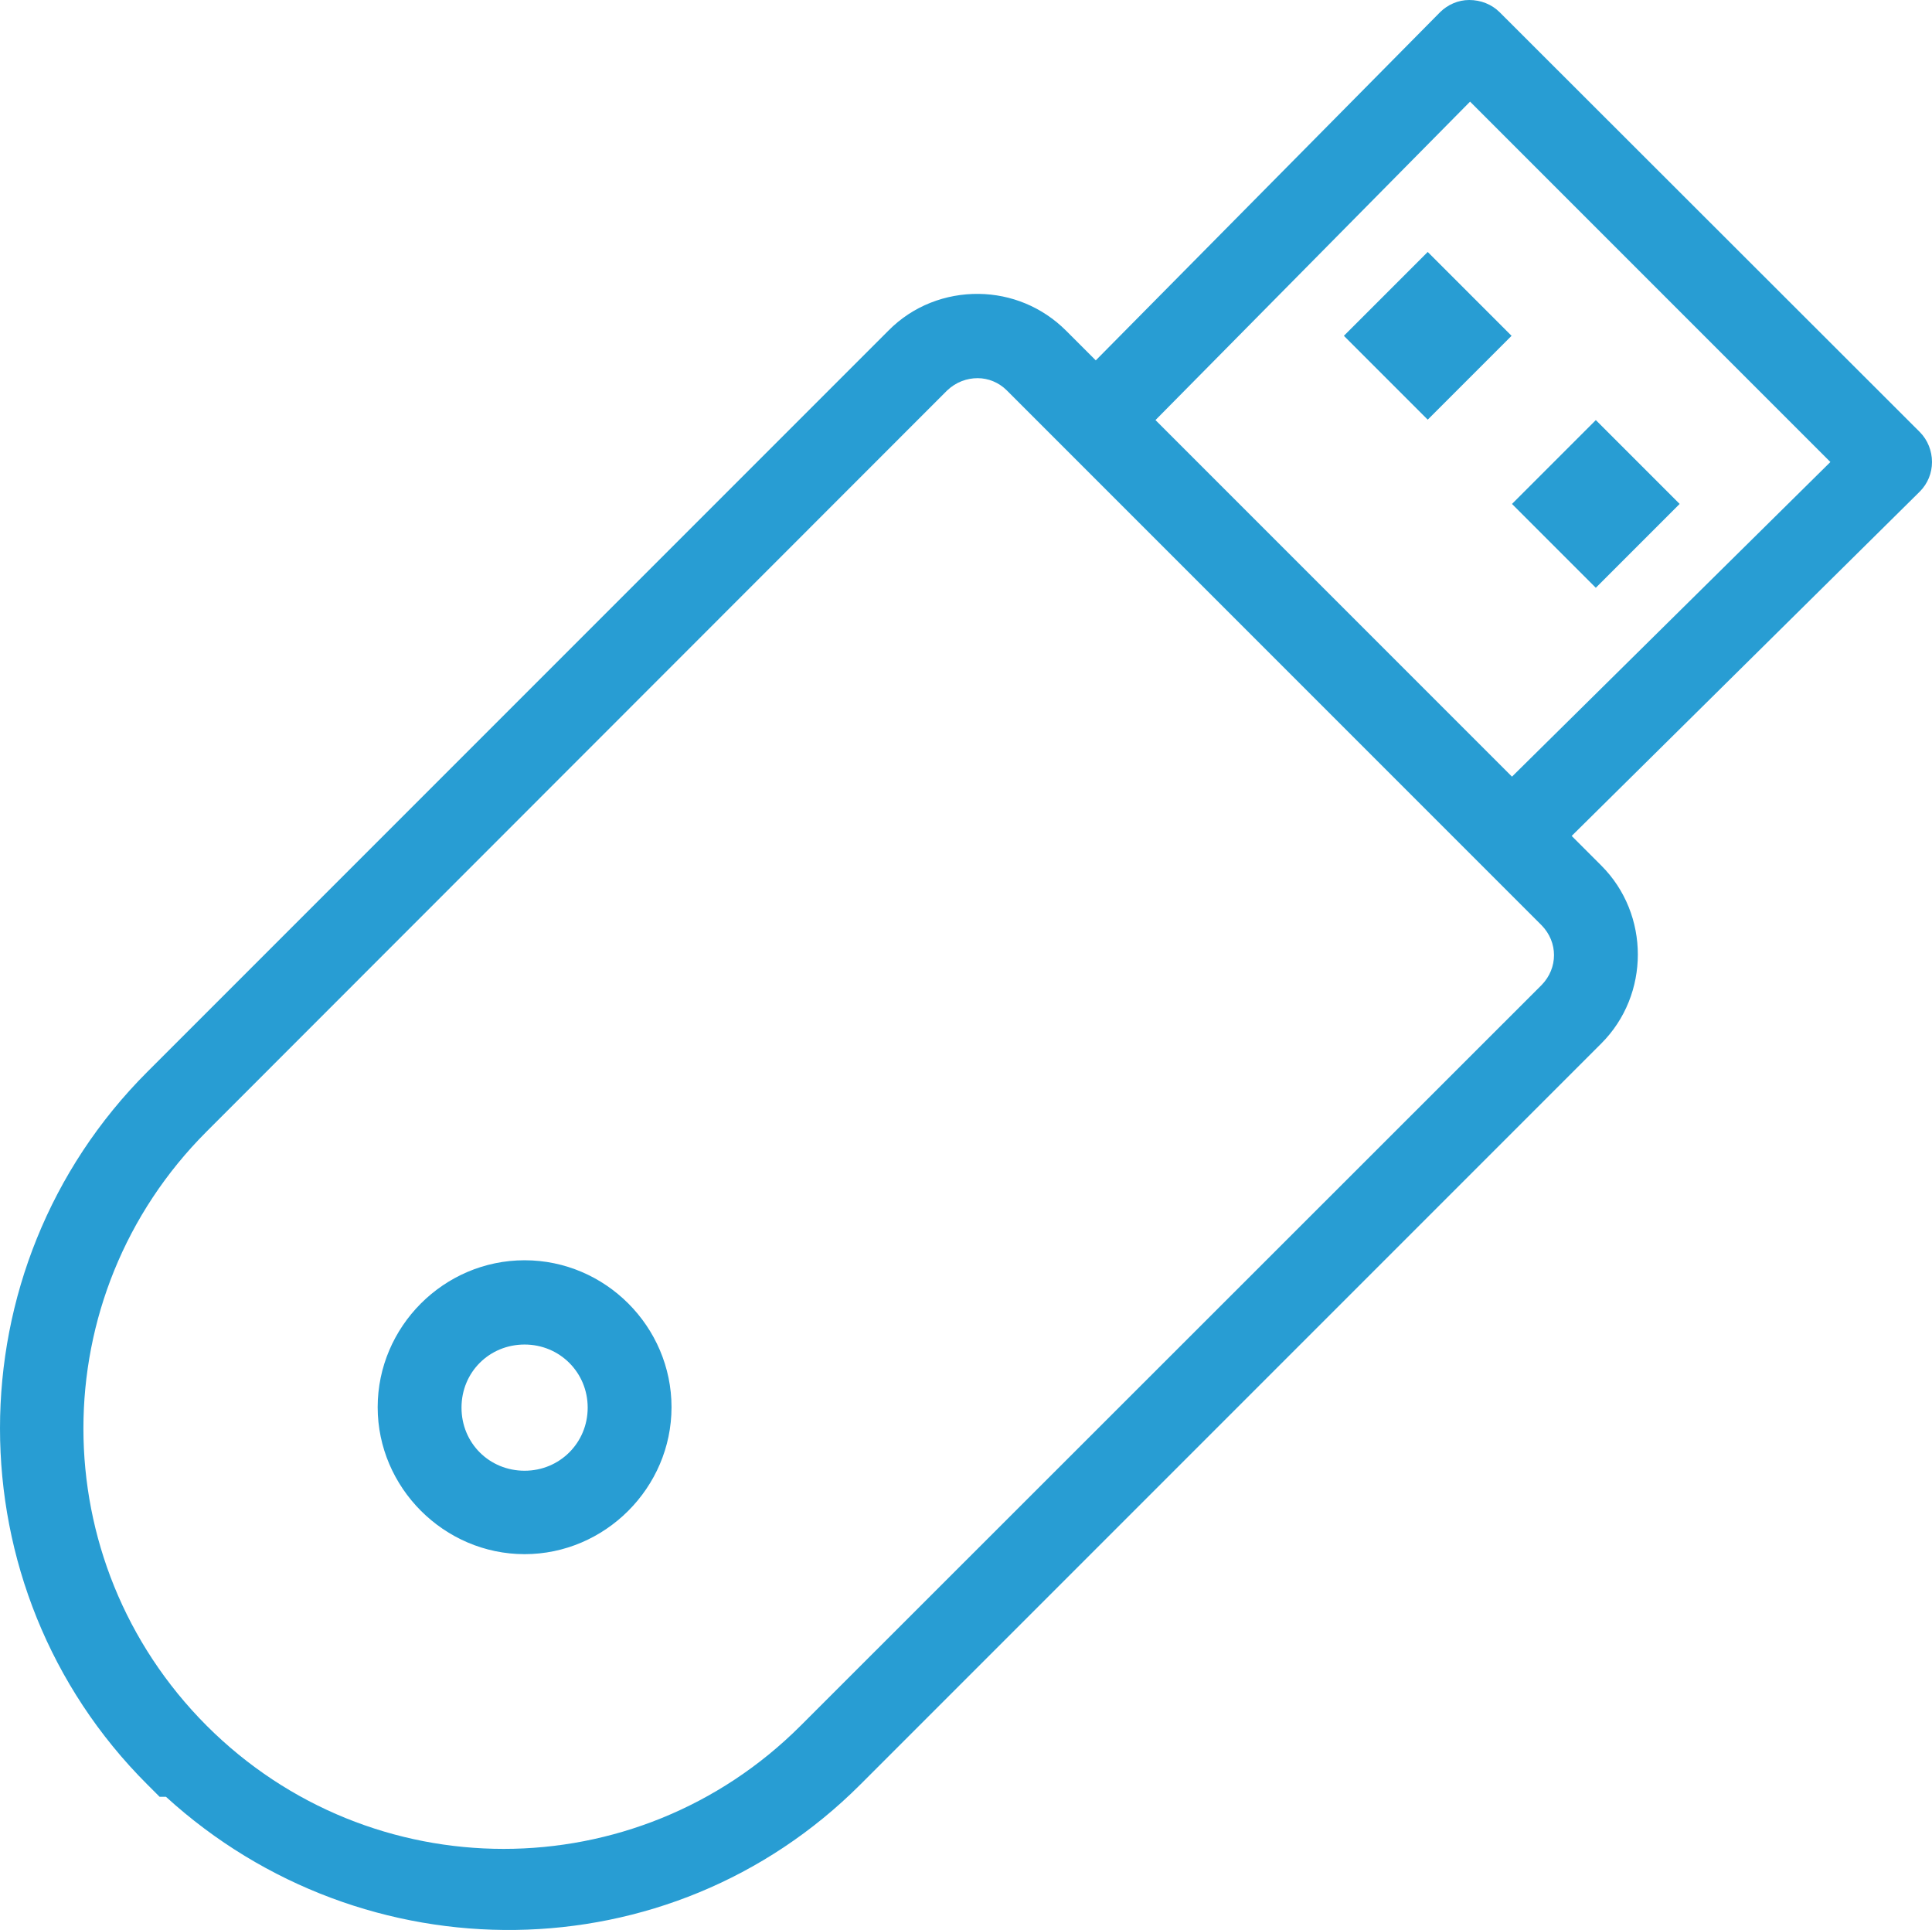<?xml version="1.0" encoding="utf-8"?>
<!-- Generator: Adobe Illustrator 22.0.1, SVG Export Plug-In . SVG Version: 6.00 Build 0)  -->
<svg version="1.1" id="Layer_1" xmlns="http://www.w3.org/2000/svg" xmlns:xlink="http://www.w3.org/1999/xlink" x="0px" y="0px"
	 viewBox="0 0 456.3 455.8" style="enable-background:new 0 0 456.3 455.8;" xml:space="preserve">
<style type="text/css">
	.st0{fill:#289DD3;}
</style>
<g id="surface1">
	<path class="st0" d="M347,0c-2.6,0-5.1,1.1-6.9,2.9l-81.3,82.2l-7-7c-5.7-5.7-13.1-8.6-20.6-8.7h0c-7.8-0.1-15.6,2.8-21.4,8.7
		l-175,175c-46.4,46.4-46.4,122,0,168.3l2.9,2.9h1.5c46.7,42.6,118.9,42.2,164-2.9l175-175c11.5-11.5,11.5-30.5,0-42l-7-7l82.2-81.3
		c1.9-1.9,2.9-4.4,2.9-7c0-2.6-1-5.2-2.9-7.1L354.2,2.9C352.3,1,349.7,0,347,0z M347.2,24l85.1,85.1l-75.2,74.3l-84.2-84.2L347.2,24
		z M337.2,59.5l-19.8,19.8l19.8,19.8l19.8-19.8L337.2,59.5z M230.9,89.3c2.5,0,5,1,6.9,2.9l126.3,126.3c3.9,4,3.9,10.1,0,14.1
		l-175,174.9c-38.8,38.8-101.5,38.8-140.3,0C10,368.6,10,306,48.8,267.2l174.9-175C225.8,90.2,228.4,89.3,230.9,89.3z M376.9,99.2
		l-19.8,19.8l19.8,19.8l19.8-19.8L376.9,99.2z M123.9,297.6c-19.1,0-34.7,15.7-34.7,34.7s15.7,34.7,34.7,34.7s34.7-15.7,34.7-34.7
		S143,297.6,123.9,297.6z M123.9,317.5c8.3,0,14.9,6.6,14.9,14.9s-6.6,14.9-14.9,14.9s-14.9-6.5-14.9-14.9S115.6,317.5,123.9,317.5z
		"/>
</g>
</svg>
